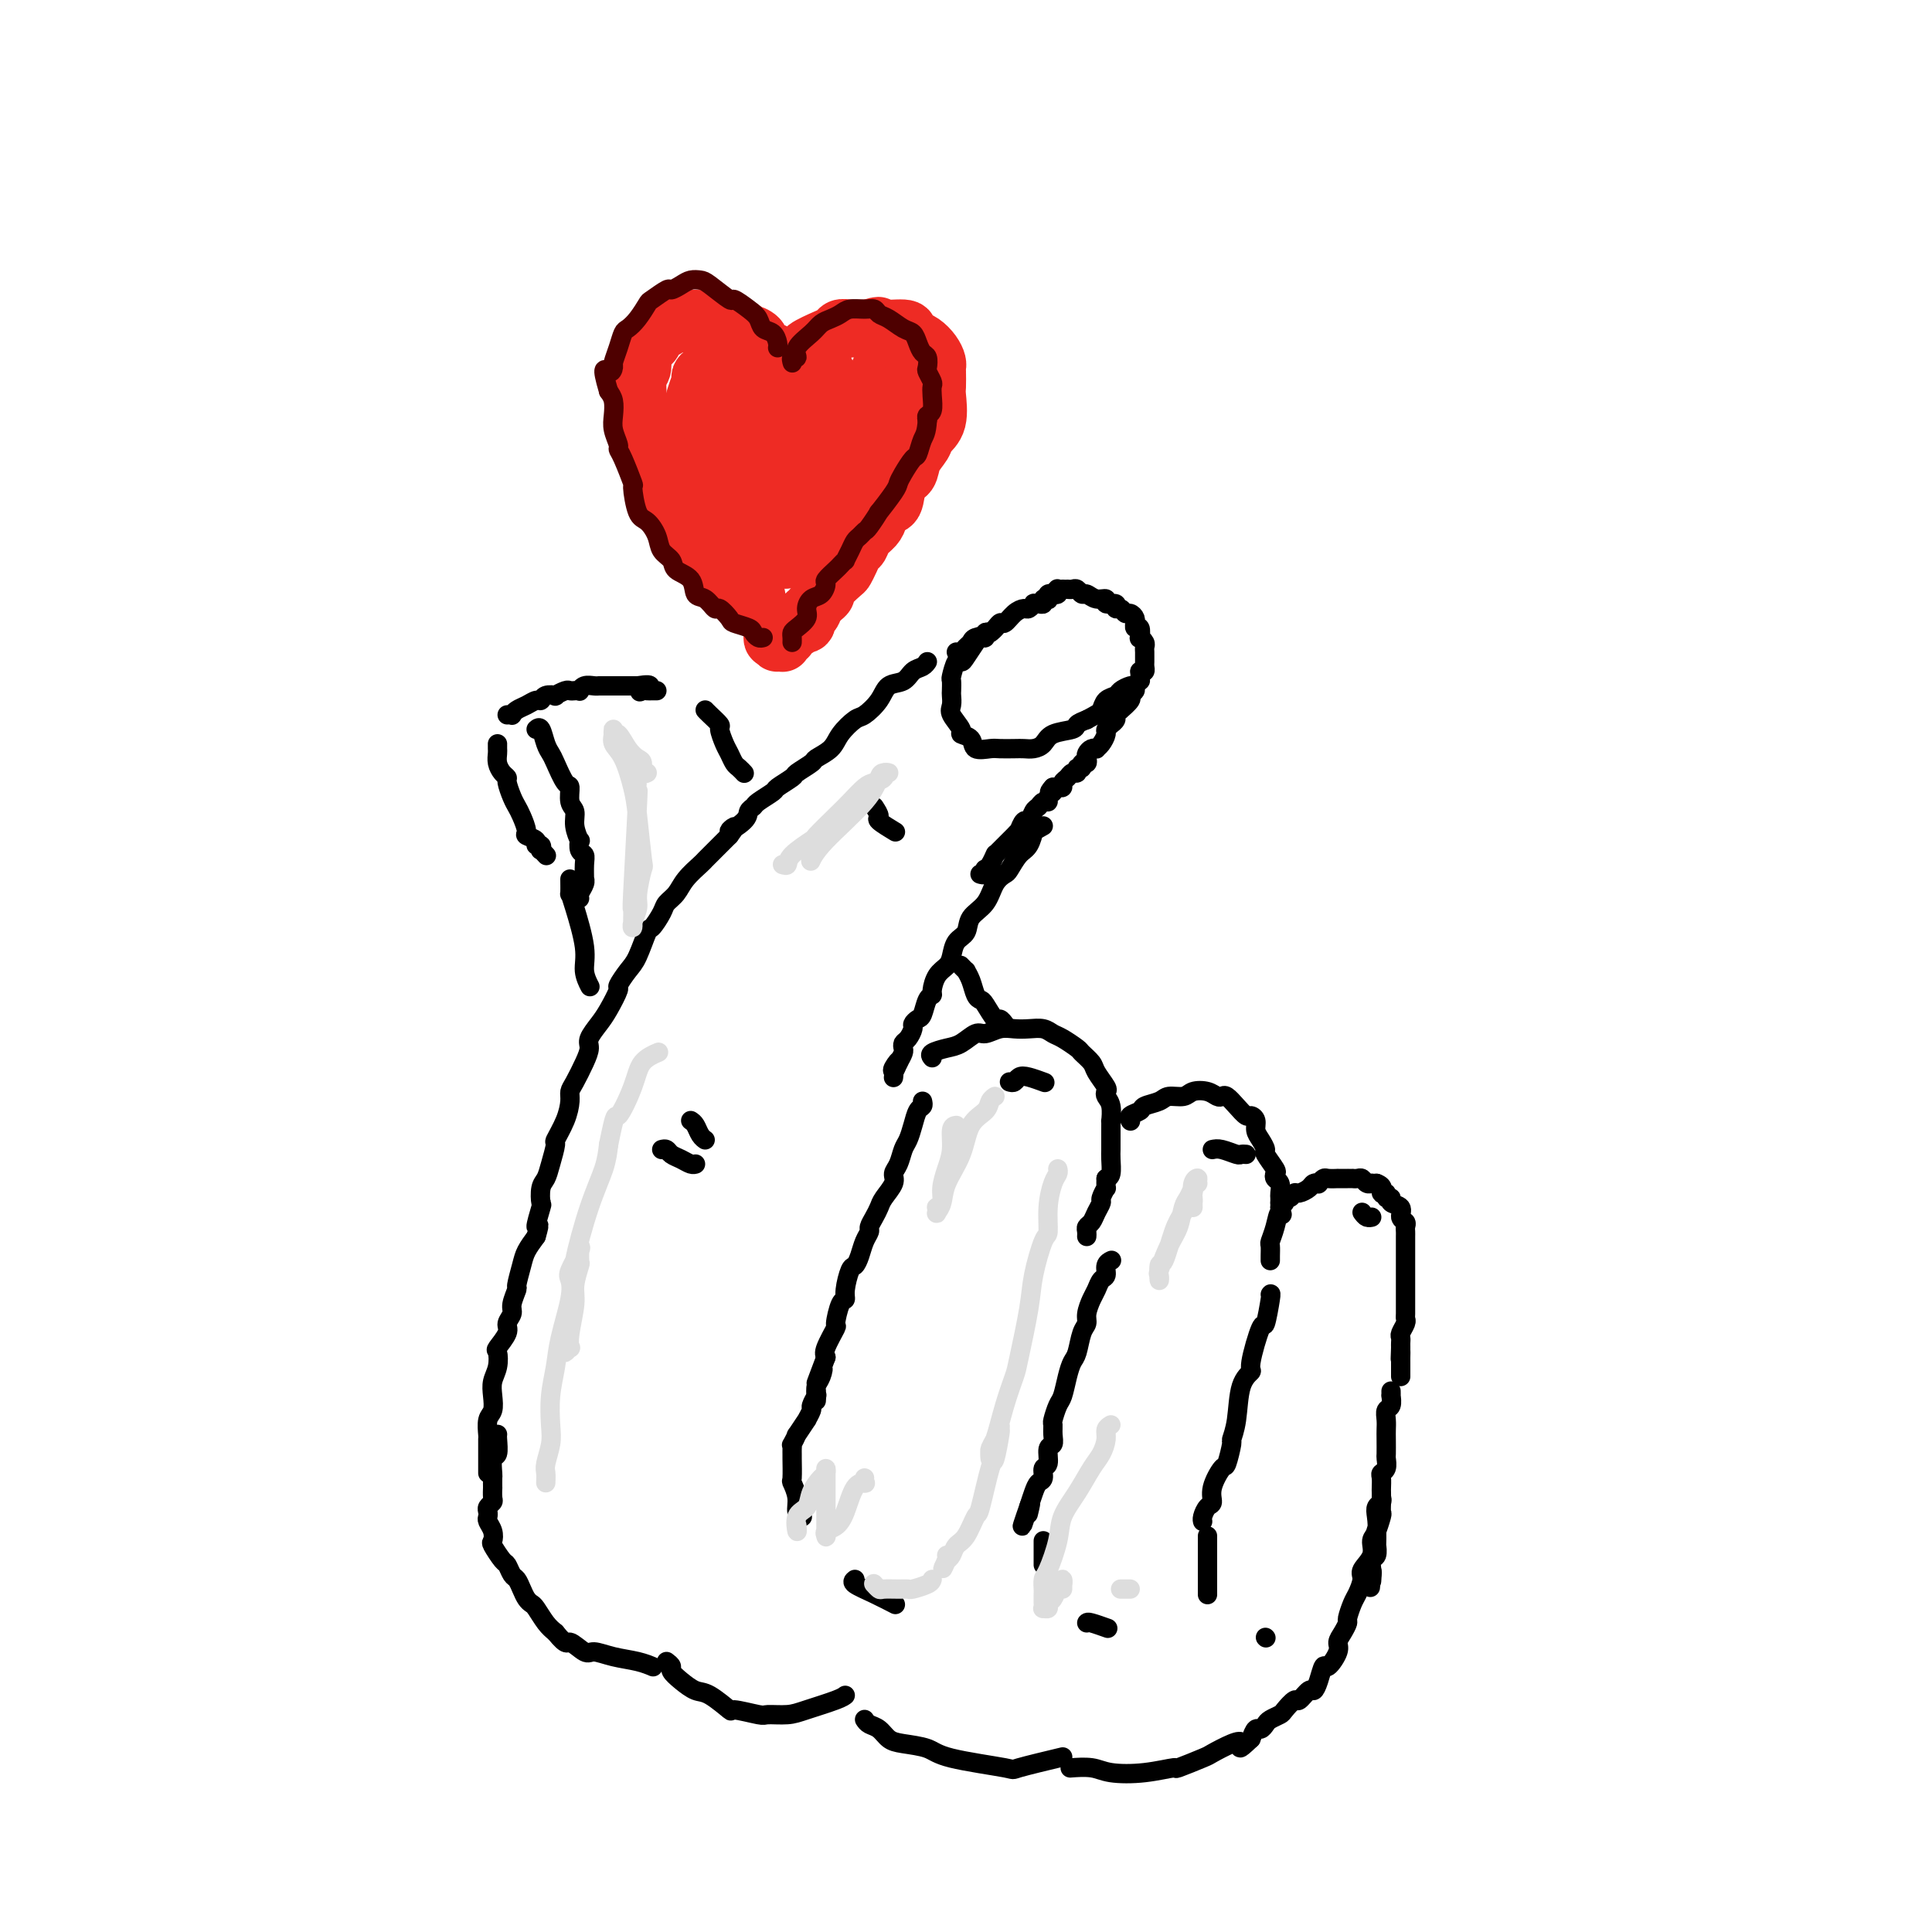 <svg viewBox='0 0 400 400' version='1.1' xmlns='http://www.w3.org/2000/svg' xmlns:xlink='http://www.w3.org/1999/xlink'><g fill='none' stroke='rgb(0,0,0)' stroke-width='4' stroke-linecap='round' stroke-linejoin='round'><path d='M113,177c0.111,0.122 0.221,0.244 0,0c-0.221,-0.244 -0.775,-0.853 -1,-1c-0.225,-0.147 -0.121,0.167 0,0c0.121,-0.167 0.257,-0.817 0,-1c-0.257,-0.183 -0.909,0.099 -1,0c-0.091,-0.099 0.379,-0.579 0,-1c-0.379,-0.421 -1.607,-0.783 -2,-1c-0.393,-0.217 0.048,-0.289 0,-1c-0.048,-0.711 -0.587,-2.060 -1,-3c-0.413,-0.940 -0.702,-1.469 -1,-2c-0.298,-0.531 -0.605,-1.062 -1,-2c-0.395,-0.938 -0.876,-2.283 -1,-3c-0.124,-0.717 0.110,-0.808 0,-1c-0.110,-0.192 -0.565,-0.486 -1,-1c-0.435,-0.514 -0.848,-1.248 -1,-2c-0.152,-0.752 -0.041,-1.521 0,-2c0.041,-0.479 0.011,-0.667 0,-1c-0.011,-0.333 -0.003,-0.809 0,-1c0.003,-0.191 0.002,-0.095 0,0'/><path d='M105,148c0.441,-0.025 0.881,-0.049 1,0c0.119,0.049 -0.084,0.172 0,0c0.084,-0.172 0.455,-0.638 1,-1c0.545,-0.362 1.264,-0.619 2,-1c0.736,-0.381 1.488,-0.886 2,-1c0.512,-0.114 0.785,0.162 1,0c0.215,-0.162 0.372,-0.761 1,-1c0.628,-0.239 1.726,-0.116 2,0c0.274,0.116 -0.277,0.227 0,0c0.277,-0.227 1.380,-0.792 2,-1c0.620,-0.208 0.757,-0.060 1,0c0.243,0.060 0.594,0.030 1,0c0.406,-0.030 0.869,-0.061 1,0c0.131,0.061 -0.068,0.212 0,0c0.068,-0.212 0.404,-0.789 1,-1c0.596,-0.211 1.451,-0.057 2,0c0.549,0.057 0.791,0.015 1,0c0.209,-0.015 0.385,-0.004 1,0c0.615,0.004 1.670,0.001 2,0c0.330,-0.001 -0.063,-0.000 0,0c0.063,0.000 0.584,0.000 1,0c0.416,-0.000 0.727,-0.000 1,0c0.273,0.000 0.506,0.000 1,0c0.494,-0.000 1.247,-0.000 2,0'/><path d='M132,142c4.416,-0.702 1.958,0.544 1,1c-0.958,0.456 -0.414,0.122 0,0c0.414,-0.122 0.699,-0.033 1,0c0.301,0.033 0.617,0.009 1,0c0.383,-0.009 0.834,-0.002 1,0c0.166,0.002 0.047,0.001 0,0c-0.047,-0.001 -0.024,-0.000 0,0'/><path d='M146,147c0.190,0.205 0.379,0.411 1,1c0.621,0.589 1.672,1.562 2,2c0.328,0.438 -0.067,0.341 0,1c0.067,0.659 0.596,2.075 1,3c0.404,0.925 0.683,1.358 1,2c0.317,0.642 0.673,1.492 1,2c0.327,0.508 0.627,0.675 1,1c0.373,0.325 0.821,0.807 1,1c0.179,0.193 0.090,0.096 0,0'/><path d='M101,305c-0.000,-0.471 -0.000,-0.943 0,-1c0.000,-0.057 0.000,0.299 0,0c-0.000,-0.299 -0.001,-1.253 0,-2c0.001,-0.747 0.004,-1.287 0,-2c-0.004,-0.713 -0.015,-1.597 0,-2c0.015,-0.403 0.056,-0.323 0,-1c-0.056,-0.677 -0.207,-2.109 0,-3c0.207,-0.891 0.774,-1.241 1,-2c0.226,-0.759 0.111,-1.928 0,-3c-0.111,-1.072 -0.218,-2.048 0,-3c0.218,-0.952 0.761,-1.879 1,-3c0.239,-1.121 0.173,-2.436 0,-3c-0.173,-0.564 -0.454,-0.376 0,-1c0.454,-0.624 1.642,-2.059 2,-3c0.358,-0.941 -0.115,-1.387 0,-2c0.115,-0.613 0.819,-1.392 1,-2c0.181,-0.608 -0.159,-1.044 0,-2c0.159,-0.956 0.819,-2.433 1,-3c0.181,-0.567 -0.116,-0.224 0,-1c0.116,-0.776 0.647,-2.670 1,-4c0.353,-1.330 0.530,-2.094 1,-3c0.470,-0.906 1.235,-1.953 2,-3'/><path d='M111,256c1.178,-3.928 0.123,-1.748 0,-2c-0.123,-0.252 0.688,-2.936 1,-4c0.312,-1.064 0.126,-0.506 0,-1c-0.126,-0.494 -0.193,-2.038 0,-3c0.193,-0.962 0.647,-1.341 1,-2c0.353,-0.659 0.606,-1.598 1,-3c0.394,-1.402 0.928,-3.268 1,-4c0.072,-0.732 -0.318,-0.330 0,-1c0.318,-0.670 1.346,-2.413 2,-4c0.654,-1.587 0.936,-3.020 1,-4c0.064,-0.980 -0.090,-1.507 0,-2c0.090,-0.493 0.422,-0.950 1,-2c0.578,-1.050 1.400,-2.691 2,-4c0.600,-1.309 0.978,-2.285 1,-3c0.022,-0.715 -0.311,-1.170 0,-2c0.311,-0.830 1.266,-2.036 2,-3c0.734,-0.964 1.246,-1.687 2,-3c0.754,-1.313 1.750,-3.218 2,-4c0.250,-0.782 -0.247,-0.442 0,-1c0.247,-0.558 1.236,-2.016 2,-3c0.764,-0.984 1.303,-1.496 2,-3c0.697,-1.504 1.552,-4.002 2,-5c0.448,-0.998 0.489,-0.496 1,-1c0.511,-0.504 1.493,-2.012 2,-3c0.507,-0.988 0.541,-1.454 1,-2c0.459,-0.546 1.344,-1.171 2,-2c0.656,-0.829 1.085,-1.863 2,-3c0.915,-1.137 2.317,-2.377 3,-3c0.683,-0.623 0.645,-0.629 1,-1c0.355,-0.371 1.101,-1.106 2,-2c0.899,-0.894 1.949,-1.947 3,-3'/><path d='M151,173c2.460,-3.228 0.110,-1.298 0,-1c-0.110,0.298 2.020,-1.038 3,-2c0.980,-0.962 0.810,-1.552 1,-2c0.190,-0.448 0.742,-0.754 1,-1c0.258,-0.246 0.224,-0.432 1,-1c0.776,-0.568 2.363,-1.518 3,-2c0.637,-0.482 0.326,-0.496 1,-1c0.674,-0.504 2.334,-1.499 3,-2c0.666,-0.501 0.337,-0.507 1,-1c0.663,-0.493 2.317,-1.474 3,-2c0.683,-0.526 0.394,-0.598 1,-1c0.606,-0.402 2.106,-1.135 3,-2c0.894,-0.865 1.183,-1.860 2,-3c0.817,-1.140 2.162,-2.423 3,-3c0.838,-0.577 1.169,-0.449 2,-1c0.831,-0.551 2.163,-1.783 3,-3c0.837,-1.217 1.181,-2.421 2,-3c0.819,-0.579 2.115,-0.534 3,-1c0.885,-0.466 1.361,-1.445 2,-2c0.639,-0.555 1.441,-0.688 2,-1c0.559,-0.312 0.874,-0.803 1,-1c0.126,-0.197 0.063,-0.098 0,0'/><path d='M118,182c0.014,1.303 0.027,2.606 0,3c-0.027,0.394 -0.095,-0.122 0,0c0.095,0.122 0.351,0.881 1,3c0.649,2.119 1.689,5.599 2,8c0.311,2.401 -0.109,3.723 0,5c0.109,1.277 0.745,2.508 1,3c0.255,0.492 0.127,0.246 0,0'/><path d='M198,135c0.337,0.090 0.674,0.180 1,0c0.326,-0.180 0.640,-0.631 1,-1c0.360,-0.369 0.764,-0.658 1,-1c0.236,-0.342 0.304,-0.739 1,-1c0.696,-0.261 2.022,-0.385 3,-1c0.978,-0.615 1.610,-1.719 2,-2c0.390,-0.281 0.539,0.261 1,0c0.461,-0.261 1.233,-1.324 2,-2c0.767,-0.676 1.529,-0.966 2,-1c0.471,-0.034 0.652,0.188 1,0c0.348,-0.188 0.863,-0.786 1,-1c0.137,-0.214 -0.103,-0.043 0,0c0.103,0.043 0.550,-0.040 1,0c0.450,0.040 0.904,0.203 1,0c0.096,-0.203 -0.166,-0.772 0,-1c0.166,-0.228 0.762,-0.114 1,0c0.238,0.114 0.120,0.228 0,0c-0.120,-0.228 -0.242,-0.797 0,-1c0.242,-0.203 0.848,-0.040 1,0c0.152,0.040 -0.152,-0.042 0,0c0.152,0.042 0.759,0.207 1,0c0.241,-0.207 0.117,-0.788 0,-1c-0.117,-0.212 -0.227,-0.057 0,0c0.227,0.057 0.792,0.015 1,0c0.208,-0.015 0.059,-0.004 0,0c-0.059,0.004 -0.030,0.002 0,0'/><path d='M221,122c0.335,0.033 0.669,0.065 1,0c0.331,-0.065 0.657,-0.229 1,0c0.343,0.229 0.703,0.850 1,1c0.297,0.150 0.532,-0.171 1,0c0.468,0.171 1.168,0.835 2,1c0.832,0.165 1.795,-0.167 2,0c0.205,0.167 -0.348,0.833 0,1c0.348,0.167 1.599,-0.166 2,0c0.401,0.166 -0.046,0.832 0,1c0.046,0.168 0.587,-0.161 1,0c0.413,0.161 0.699,0.813 1,1c0.301,0.187 0.615,-0.089 1,0c0.385,0.089 0.839,0.544 1,1c0.161,0.456 0.029,0.915 0,1c-0.029,0.085 0.044,-0.202 0,0c-0.044,0.202 -0.204,0.894 0,1c0.204,0.106 0.773,-0.375 1,0c0.227,0.375 0.113,1.606 0,2c-0.113,0.394 -0.227,-0.049 0,0c0.227,0.049 0.793,0.591 1,1c0.207,0.409 0.055,0.687 0,1c-0.055,0.313 -0.014,0.662 0,1c0.014,0.338 0.001,0.665 0,1c-0.001,0.335 0.010,0.677 0,1c-0.010,0.323 -0.041,0.625 0,1c0.041,0.375 0.155,0.821 0,1c-0.155,0.179 -0.577,0.089 -1,0'/><path d='M236,139c0.137,2.013 -0.020,2.045 0,2c0.020,-0.045 0.218,-0.168 0,0c-0.218,0.168 -0.851,0.627 -1,1c-0.149,0.373 0.185,0.659 0,1c-0.185,0.341 -0.891,0.735 -1,1c-0.109,0.265 0.378,0.399 0,1c-0.378,0.601 -1.622,1.668 -2,2c-0.378,0.332 0.110,-0.069 0,0c-0.110,0.069 -0.818,0.610 -1,1c-0.182,0.390 0.162,0.628 0,1c-0.162,0.372 -0.831,0.877 -1,1c-0.169,0.123 0.161,-0.135 0,0c-0.161,0.135 -0.813,0.663 -1,1c-0.187,0.337 0.091,0.482 0,1c-0.091,0.518 -0.550,1.410 -1,2c-0.450,0.590 -0.891,0.879 -1,1c-0.109,0.121 0.116,0.075 0,0c-0.116,-0.075 -0.571,-0.179 -1,0c-0.429,0.179 -0.832,0.640 -1,1c-0.168,0.360 -0.102,0.617 0,1c0.102,0.383 0.238,0.891 0,1c-0.238,0.109 -0.852,-0.182 -1,0c-0.148,0.182 0.168,0.836 0,1c-0.168,0.164 -0.819,-0.164 -1,0c-0.181,0.164 0.110,0.818 0,1c-0.110,0.182 -0.621,-0.109 -1,0c-0.379,0.109 -0.626,0.618 -1,1c-0.374,0.382 -0.873,0.639 -1,1c-0.127,0.361 0.120,0.828 0,1c-0.120,0.172 -0.606,0.049 -1,0c-0.394,-0.049 -0.697,-0.025 -1,0'/><path d='M218,163c-1.483,1.575 -0.190,1.014 0,1c0.190,-0.014 -0.723,0.520 -1,1c-0.277,0.480 0.080,0.907 0,1c-0.080,0.093 -0.599,-0.149 -1,0c-0.401,0.149 -0.686,0.689 -1,1c-0.314,0.311 -0.658,0.394 -1,1c-0.342,0.606 -0.683,1.735 -1,2c-0.317,0.265 -0.610,-0.332 -1,0c-0.390,0.332 -0.878,1.595 -1,2c-0.122,0.405 0.122,-0.046 0,0c-0.122,0.046 -0.611,0.590 -1,1c-0.389,0.410 -0.679,0.685 -1,1c-0.321,0.315 -0.674,0.671 -1,1c-0.326,0.329 -0.626,0.630 -1,1c-0.374,0.370 -0.822,0.807 -1,1c-0.178,0.193 -0.086,0.142 0,0c0.086,-0.142 0.168,-0.374 0,0c-0.168,0.374 -0.585,1.354 -1,2c-0.415,0.646 -0.829,0.958 -1,1c-0.171,0.042 -0.098,-0.185 0,0c0.098,0.185 0.222,0.781 0,1c-0.222,0.219 -0.791,0.059 -1,0c-0.209,-0.059 -0.060,-0.017 0,0c0.060,0.017 0.030,0.008 0,0'/><path d='M216,171c-0.863,0.504 -1.727,1.007 -2,1c-0.273,-0.007 0.044,-0.525 0,0c-0.044,0.525 -0.449,2.092 -1,3c-0.551,0.908 -1.249,1.156 -2,2c-0.751,0.844 -1.557,2.284 -2,3c-0.443,0.716 -0.523,0.710 -1,1c-0.477,0.290 -1.350,0.878 -2,2c-0.650,1.122 -1.077,2.780 -2,4c-0.923,1.220 -2.340,2.004 -3,3c-0.660,0.996 -0.561,2.205 -1,3c-0.439,0.795 -1.414,1.176 -2,2c-0.586,0.824 -0.783,2.091 -1,3c-0.217,0.909 -0.453,1.460 -1,2c-0.547,0.540 -1.403,1.069 -2,2c-0.597,0.931 -0.933,2.263 -1,3c-0.067,0.737 0.136,0.880 0,1c-0.136,0.120 -0.610,0.216 -1,1c-0.390,0.784 -0.696,2.255 -1,3c-0.304,0.745 -0.607,0.763 -1,1c-0.393,0.237 -0.876,0.694 -1,1c-0.124,0.306 0.111,0.463 0,1c-0.111,0.537 -0.568,1.456 -1,2c-0.432,0.544 -0.837,0.713 -1,1c-0.163,0.287 -0.082,0.693 0,1c0.082,0.307 0.166,0.516 0,1c-0.166,0.484 -0.583,1.242 -1,2'/><path d='M186,220c-2.260,4.592 -0.409,1.073 0,0c0.409,-1.073 -0.622,0.301 -1,1c-0.378,0.699 -0.101,0.723 0,1c0.101,0.277 0.027,0.805 0,1c-0.027,0.195 -0.008,0.056 0,0c0.008,-0.056 0.004,-0.028 0,0'/><path d='M193,219c-0.270,-0.323 -0.540,-0.646 0,-1c0.540,-0.354 1.891,-0.740 3,-1c1.109,-0.260 1.977,-0.395 3,-1c1.023,-0.605 2.202,-1.678 3,-2c0.798,-0.322 1.214,0.109 2,0c0.786,-0.109 1.940,-0.758 3,-1c1.060,-0.242 2.026,-0.077 3,0c0.974,0.077 1.956,0.066 3,0c1.044,-0.066 2.148,-0.187 3,0c0.852,0.187 1.451,0.683 2,1c0.549,0.317 1.049,0.454 2,1c0.951,0.546 2.353,1.502 3,2c0.647,0.498 0.538,0.539 1,1c0.462,0.461 1.496,1.341 2,2c0.504,0.659 0.479,1.095 1,2c0.521,0.905 1.590,2.279 2,3c0.410,0.721 0.162,0.790 0,1c-0.162,0.210 -0.240,0.560 0,1c0.240,0.440 0.796,0.971 1,2c0.204,1.029 0.055,2.555 0,3c-0.055,0.445 -0.015,-0.191 0,0c0.015,0.191 0.005,1.210 0,2c-0.005,0.790 -0.004,1.350 0,2c0.004,0.650 0.011,1.391 0,2c-0.011,0.609 -0.042,1.087 0,2c0.042,0.913 0.155,2.261 0,3c-0.155,0.739 -0.577,0.870 -1,1'/><path d='M229,244c-0.091,2.662 0.183,1.816 0,2c-0.183,0.184 -0.823,1.397 -1,2c-0.177,0.603 0.110,0.595 0,1c-0.110,0.405 -0.618,1.222 -1,2c-0.382,0.778 -0.638,1.515 -1,2c-0.362,0.485 -0.829,0.718 -1,1c-0.171,0.282 -0.046,0.614 0,1c0.046,0.386 0.013,0.824 0,1c-0.013,0.176 -0.007,0.088 0,0'/><path d='M234,232c0.058,0.089 0.117,0.179 0,0c-0.117,-0.179 -0.408,-0.626 0,-1c0.408,-0.374 1.517,-0.674 2,-1c0.483,-0.326 0.341,-0.679 1,-1c0.659,-0.321 2.119,-0.609 3,-1c0.881,-0.391 1.181,-0.886 2,-1c0.819,-0.114 2.156,0.152 3,0c0.844,-0.152 1.195,-0.722 2,-1c0.805,-0.278 2.064,-0.265 3,0c0.936,0.265 1.550,0.783 2,1c0.450,0.217 0.736,0.135 1,0c0.264,-0.135 0.505,-0.321 1,0c0.495,0.321 1.242,1.150 2,2c0.758,0.850 1.526,1.722 2,2c0.474,0.278 0.653,-0.037 1,0c0.347,0.037 0.861,0.428 1,1c0.139,0.572 -0.099,1.327 0,2c0.099,0.673 0.535,1.265 1,2c0.465,0.735 0.961,1.612 1,2c0.039,0.388 -0.378,0.288 0,1c0.378,0.712 1.551,2.236 2,3c0.449,0.764 0.173,0.767 0,1c-0.173,0.233 -0.242,0.695 0,1c0.242,0.305 0.797,0.453 1,1c0.203,0.547 0.055,1.493 0,2c-0.055,0.507 -0.016,0.573 0,1c0.016,0.427 0.008,1.213 0,2'/><path d='M265,250c0.818,2.566 0.363,0.981 0,1c-0.363,0.019 -0.633,1.641 -1,3c-0.367,1.359 -0.830,2.455 -1,3c-0.170,0.545 -0.045,0.538 0,1c0.045,0.462 0.012,1.394 0,2c-0.012,0.606 -0.003,0.888 0,1c0.003,0.112 0.002,0.056 0,0'/><path d='M199,200c-0.120,-0.124 -0.239,-0.247 0,0c0.239,0.247 0.838,0.865 1,1c0.162,0.135 -0.112,-0.212 0,0c0.112,0.212 0.611,0.982 1,2c0.389,1.018 0.667,2.282 1,3c0.333,0.718 0.720,0.890 1,1c0.280,0.110 0.454,0.159 1,1c0.546,0.841 1.466,2.473 2,3c0.534,0.527 0.682,-0.050 1,0c0.318,0.050 0.805,0.729 1,1c0.195,0.271 0.097,0.136 0,0'/><path d='M265,249c0.446,0.122 0.892,0.244 1,0c0.108,-0.244 -0.122,-0.853 0,-1c0.122,-0.147 0.596,0.167 1,0c0.404,-0.167 0.739,-0.816 1,-1c0.261,-0.184 0.447,0.095 1,0c0.553,-0.095 1.472,-0.565 2,-1c0.528,-0.435 0.665,-0.834 1,-1c0.335,-0.166 0.868,-0.097 1,0c0.132,0.097 -0.139,0.222 0,0c0.139,-0.222 0.686,-0.792 1,-1c0.314,-0.208 0.395,-0.056 1,0c0.605,0.056 1.735,0.015 2,0c0.265,-0.015 -0.336,-0.004 0,0c0.336,0.004 1.610,0.001 2,0c0.390,-0.001 -0.103,-0.001 0,0c0.103,0.001 0.801,0.004 1,0c0.199,-0.004 -0.100,-0.015 0,0c0.100,0.015 0.601,0.057 1,0c0.399,-0.057 0.698,-0.211 1,0c0.302,0.211 0.607,0.789 1,1c0.393,0.211 0.875,0.057 1,0c0.125,-0.057 -0.107,-0.016 0,0c0.107,0.016 0.554,0.008 1,0'/><path d='M285,245c1.863,0.625 1.019,1.687 1,2c-0.019,0.313 0.787,-0.125 1,0c0.213,0.125 -0.168,0.811 0,1c0.168,0.189 0.886,-0.118 1,0c0.114,0.118 -0.376,0.662 0,1c0.376,0.338 1.617,0.472 2,1c0.383,0.528 -0.094,1.451 0,2c0.094,0.549 0.757,0.725 1,1c0.243,0.275 0.065,0.650 0,1c-0.065,0.350 -0.017,0.675 0,1c0.017,0.325 0.005,0.650 0,1c-0.005,0.350 -0.001,0.724 0,1c0.001,0.276 0.000,0.456 0,1c-0.000,0.544 -0.000,1.454 0,2c0.000,0.546 0.000,0.727 0,1c-0.000,0.273 -0.000,0.636 0,1c0.000,0.364 0.000,0.727 0,1c-0.000,0.273 0.000,0.455 0,1c-0.000,0.545 -0.000,1.455 0,2c0.000,0.545 0.000,0.727 0,1c-0.000,0.273 -0.000,0.637 0,1c0.000,0.363 0.001,0.726 0,1c-0.001,0.274 -0.004,0.458 0,1c0.004,0.542 0.015,1.440 0,2c-0.015,0.560 -0.057,0.780 0,1c0.057,0.220 0.211,0.440 0,1c-0.211,0.560 -0.789,1.459 -1,2c-0.211,0.541 -0.057,0.722 0,1c0.057,0.278 0.016,0.651 0,1c-0.016,0.349 -0.008,0.675 0,1'/><path d='M290,279c-0.155,4.205 -0.041,1.718 0,1c0.041,-0.718 0.011,0.332 0,1c-0.011,0.668 -0.003,0.953 0,1c0.003,0.047 0.001,-0.145 0,0c-0.001,0.145 -0.000,0.627 0,1c0.000,0.373 0.000,0.636 0,1c-0.000,0.364 -0.000,0.829 0,1c0.000,0.171 0.000,0.049 0,0c-0.000,-0.049 -0.000,-0.024 0,0'/><path d='M288,288c0.008,0.479 0.016,0.957 0,1c-0.016,0.043 -0.057,-0.350 0,0c0.057,0.350 0.211,1.443 0,2c-0.211,0.557 -0.789,0.577 -1,1c-0.211,0.423 -0.057,1.250 0,2c0.057,0.750 0.016,1.423 0,2c-0.016,0.577 -0.008,1.058 0,2c0.008,0.942 0.016,2.345 0,3c-0.016,0.655 -0.057,0.561 0,1c0.057,0.439 0.211,1.412 0,2c-0.211,0.588 -0.789,0.790 -1,1c-0.211,0.210 -0.057,0.428 0,1c0.057,0.572 0.016,1.499 0,2c-0.016,0.501 -0.008,0.577 0,1c0.008,0.423 0.016,1.192 0,2c-0.016,0.808 -0.057,1.654 0,2c0.057,0.346 0.211,0.192 0,1c-0.211,0.808 -0.788,2.577 -1,3c-0.212,0.423 -0.061,-0.502 0,0c0.061,0.502 0.030,2.429 0,3c-0.030,0.571 -0.061,-0.216 0,0c0.061,0.216 0.212,1.433 0,2c-0.212,0.567 -0.789,0.482 -1,1c-0.211,0.518 -0.057,1.640 0,2c0.057,0.360 0.016,-0.040 0,0c-0.016,0.040 -0.008,0.520 0,1'/><path d='M284,326c-0.619,5.821 -0.167,1.375 0,0c0.167,-1.375 0.048,0.321 0,1c-0.048,0.679 -0.024,0.339 0,0'/><path d='M286,310c0.111,0.349 0.221,0.697 0,1c-0.221,0.303 -0.775,0.559 -1,1c-0.225,0.441 -0.121,1.067 0,2c0.121,0.933 0.257,2.174 0,3c-0.257,0.826 -0.909,1.236 -1,2c-0.091,0.764 0.379,1.880 0,3c-0.379,1.120 -1.608,2.244 -2,3c-0.392,0.756 0.053,1.143 0,2c-0.053,0.857 -0.605,2.183 -1,3c-0.395,0.817 -0.632,1.125 -1,2c-0.368,0.875 -0.867,2.316 -1,3c-0.133,0.684 0.101,0.612 0,1c-0.101,0.388 -0.538,1.236 -1,2c-0.462,0.764 -0.950,1.443 -1,2c-0.050,0.557 0.337,0.991 0,2c-0.337,1.009 -1.399,2.594 -2,3c-0.601,0.406 -0.743,-0.367 -1,0c-0.257,0.367 -0.631,1.872 -1,3c-0.369,1.128 -0.733,1.878 -1,2c-0.267,0.122 -0.438,-0.385 -1,0c-0.562,0.385 -1.516,1.661 -2,2c-0.484,0.339 -0.497,-0.260 -1,0c-0.503,0.260 -1.497,1.380 -2,2c-0.503,0.620 -0.516,0.739 -1,1c-0.484,0.261 -1.439,0.664 -2,1c-0.561,0.336 -0.728,0.606 -1,1c-0.272,0.394 -0.650,0.914 -1,1c-0.350,0.086 -0.671,-0.261 -1,0c-0.329,0.261 -0.664,1.131 -1,2'/><path d='M259,360c-3.178,3.042 -2.125,1.646 -2,1c0.125,-0.646 -0.680,-0.542 -2,0c-1.320,0.542 -3.155,1.522 -4,2c-0.845,0.478 -0.701,0.455 -2,1c-1.299,0.545 -4.040,1.659 -5,2c-0.960,0.341 -0.139,-0.091 -1,0c-0.861,0.091 -3.405,0.704 -6,1c-2.595,0.296 -5.242,0.275 -7,0c-1.758,-0.275 -2.627,-0.805 -4,-1c-1.373,-0.195 -3.249,-0.056 -4,0c-0.751,0.056 -0.375,0.028 0,0'/><path d='M103,297c0.008,-0.024 0.016,-0.048 0,0c-0.016,0.048 -0.057,0.168 0,1c0.057,0.832 0.211,2.374 0,3c-0.211,0.626 -0.789,0.334 -1,1c-0.211,0.666 -0.057,2.290 0,3c0.057,0.710 0.016,0.505 0,1c-0.016,0.495 -0.008,1.691 0,2c0.008,0.309 0.016,-0.268 0,0c-0.016,0.268 -0.057,1.381 0,2c0.057,0.619 0.210,0.742 0,1c-0.210,0.258 -0.785,0.649 -1,1c-0.215,0.351 -0.071,0.662 0,1c0.071,0.338 0.070,0.704 0,1c-0.070,0.296 -0.208,0.521 0,1c0.208,0.479 0.763,1.212 1,2c0.237,0.788 0.158,1.630 0,2c-0.158,0.370 -0.393,0.269 0,1c0.393,0.731 1.415,2.293 2,3c0.585,0.707 0.734,0.560 1,1c0.266,0.440 0.649,1.466 1,2c0.351,0.534 0.671,0.575 1,1c0.329,0.425 0.669,1.234 1,2c0.331,0.766 0.655,1.490 1,2c0.345,0.510 0.711,0.807 1,1c0.289,0.193 0.501,0.283 1,1c0.499,0.717 1.285,2.062 2,3c0.715,0.938 1.357,1.469 2,2'/><path d='M115,338c2.529,3.113 2.350,1.895 3,2c0.650,0.105 2.129,1.535 3,2c0.871,0.465 1.134,-0.033 2,0c0.866,0.033 2.335,0.596 4,1c1.665,0.404 3.525,0.647 5,1c1.475,0.353 2.564,0.815 3,1c0.436,0.185 0.218,0.092 0,0'/><path d='M138,344c0.463,0.354 0.926,0.708 1,1c0.074,0.292 -0.242,0.521 0,1c0.242,0.479 1.041,1.210 2,2c0.959,0.790 2.079,1.641 3,2c0.921,0.359 1.645,0.225 3,1c1.355,0.775 3.342,2.457 4,3c0.658,0.543 -0.014,-0.053 1,0c1.014,0.053 3.714,0.754 5,1c1.286,0.246 1.157,0.038 2,0c0.843,-0.038 2.657,0.095 4,0c1.343,-0.095 2.216,-0.417 4,-1c1.784,-0.583 4.480,-1.426 6,-2c1.520,-0.574 1.863,-0.878 2,-1c0.137,-0.122 0.069,-0.061 0,0'/><path d='M179,356c0.242,0.363 0.484,0.727 1,1c0.516,0.273 1.305,0.457 2,1c0.695,0.543 1.295,1.445 2,2c0.705,0.555 1.516,0.764 3,1c1.484,0.236 3.643,0.501 5,1c1.357,0.499 1.913,1.233 5,2c3.087,0.767 8.704,1.566 11,2c2.296,0.434 1.272,0.501 3,0c1.728,-0.501 6.208,-1.572 8,-2c1.792,-0.428 0.896,-0.214 0,0'/><path d='M191,228c0.089,0.379 0.179,0.758 0,1c-0.179,0.242 -0.625,0.348 -1,1c-0.375,0.652 -0.679,1.852 -1,3c-0.321,1.148 -0.659,2.246 -1,3c-0.341,0.754 -0.687,1.164 -1,2c-0.313,0.836 -0.595,2.097 -1,3c-0.405,0.903 -0.934,1.449 -1,2c-0.066,0.551 0.332,1.107 0,2c-0.332,0.893 -1.395,2.122 -2,3c-0.605,0.878 -0.754,1.403 -1,2c-0.246,0.597 -0.591,1.265 -1,2c-0.409,0.735 -0.883,1.535 -1,2c-0.117,0.465 0.124,0.594 0,1c-0.124,0.406 -0.611,1.088 -1,2c-0.389,0.912 -0.678,2.052 -1,3c-0.322,0.948 -0.677,1.704 -1,2c-0.323,0.296 -0.613,0.133 -1,1c-0.387,0.867 -0.872,2.765 -1,4c-0.128,1.235 0.102,1.808 0,2c-0.102,0.192 -0.536,0.002 -1,1c-0.464,0.998 -0.960,3.185 -1,4c-0.040,0.815 0.374,0.258 0,1c-0.374,0.742 -1.535,2.783 -2,4c-0.465,1.217 -0.232,1.608 0,2'/><path d='M171,281c-3.337,8.843 -1.679,4.450 -1,3c0.679,-1.450 0.378,0.042 0,1c-0.378,0.958 -0.833,1.380 -1,2c-0.167,0.620 -0.045,1.436 0,2c0.045,0.564 0.013,0.875 0,1c-0.013,0.125 -0.006,0.062 0,0'/><path d='M230,261c0.120,-0.057 0.239,-0.114 0,0c-0.239,0.114 -0.837,0.400 -1,1c-0.163,0.600 0.110,1.515 0,2c-0.110,0.485 -0.603,0.539 -1,1c-0.397,0.461 -0.698,1.329 -1,2c-0.302,0.671 -0.606,1.146 -1,2c-0.394,0.854 -0.879,2.087 -1,3c-0.121,0.913 0.122,1.506 0,2c-0.122,0.494 -0.610,0.889 -1,2c-0.390,1.111 -0.682,2.940 -1,4c-0.318,1.060 -0.663,1.353 -1,2c-0.337,0.647 -0.664,1.650 -1,3c-0.336,1.350 -0.679,3.047 -1,4c-0.321,0.953 -0.621,1.163 -1,2c-0.379,0.837 -0.838,2.302 -1,3c-0.162,0.698 -0.028,0.629 0,1c0.028,0.371 -0.049,1.184 0,2c0.049,0.816 0.224,1.637 0,2c-0.224,0.363 -0.848,0.268 -1,1c-0.152,0.732 0.166,2.292 0,3c-0.166,0.708 -0.818,0.563 -1,1c-0.182,0.437 0.106,1.457 0,2c-0.106,0.543 -0.605,0.608 -1,1c-0.395,0.392 -0.684,1.112 -1,2c-0.316,0.888 -0.658,1.944 -1,3'/><path d='M213,312c-2.631,7.833 -0.708,1.917 0,0c0.708,-1.917 0.202,0.167 0,1c-0.202,0.833 -0.101,0.417 0,0'/><path d='M263,268c0.100,-0.167 0.200,-0.333 0,1c-0.200,1.333 -0.702,4.166 -1,5c-0.298,0.834 -0.394,-0.332 -1,1c-0.606,1.332 -1.721,5.163 -2,7c-0.279,1.837 0.280,1.679 0,2c-0.280,0.321 -1.399,1.120 -2,3c-0.601,1.880 -0.685,4.840 -1,7c-0.315,2.160 -0.863,3.519 -1,4c-0.137,0.481 0.136,0.083 0,1c-0.136,0.917 -0.680,3.148 -1,4c-0.320,0.852 -0.415,0.326 -1,1c-0.585,0.674 -1.659,2.548 -2,4c-0.341,1.452 0.052,2.480 0,3c-0.052,0.520 -0.550,0.531 -1,1c-0.450,0.469 -0.852,1.395 -1,2c-0.148,0.605 -0.042,0.887 0,1c0.042,0.113 0.021,0.056 0,0'/><path d='M169,288c-0.033,0.480 -0.066,0.960 0,1c0.066,0.040 0.230,-0.360 0,0c-0.230,0.360 -0.854,1.482 -1,2c-0.146,0.518 0.186,0.434 0,1c-0.186,0.566 -0.891,1.781 -1,2c-0.109,0.219 0.377,-0.559 0,0c-0.377,0.559 -1.618,2.454 -2,3c-0.382,0.546 0.094,-0.256 0,0c-0.094,0.256 -0.757,1.571 -1,2c-0.243,0.429 -0.065,-0.028 0,0c0.065,0.028 0.016,0.541 0,1c-0.016,0.459 -0.000,0.864 0,1c0.000,0.136 -0.015,0.005 0,1c0.015,0.995 0.060,3.118 0,4c-0.060,0.882 -0.226,0.524 0,1c0.226,0.476 0.844,1.787 1,3c0.156,1.213 -0.150,2.326 0,3c0.150,0.674 0.757,0.907 1,1c0.243,0.093 0.121,0.047 0,0'/><path d='M216,319c0.000,0.219 0.000,0.437 0,1c0.000,0.563 0.000,1.470 0,2c-0.000,0.530 0.000,0.681 0,1c0.000,0.319 0.000,0.805 0,1c0.000,0.195 0.000,0.097 0,0'/><path d='M250,318c0.000,0.207 0.000,0.415 0,1c0.000,0.585 -0.000,1.548 0,2c0.000,0.452 0.000,0.395 0,1c-0.000,0.605 -0.000,1.874 0,3c0.000,1.126 0.000,2.111 0,3c0.000,0.889 0.000,1.683 0,2c0.000,0.317 0.000,0.159 0,0'/><path d='M137,238c0.356,-0.091 0.712,-0.182 1,0c0.288,0.182 0.508,0.637 1,1c0.492,0.363 1.256,0.633 2,1c0.744,0.367 1.470,0.829 2,1c0.530,0.171 0.866,0.049 1,0c0.134,-0.049 0.067,-0.024 0,0'/><path d='M143,232c0.339,0.226 0.679,0.452 1,1c0.321,0.548 0.625,1.417 1,2c0.375,0.583 0.821,0.881 1,1c0.179,0.119 0.089,0.060 0,0'/><path d='M181,167c0.512,0.792 1.024,1.583 1,2c-0.024,0.417 -0.583,0.458 0,1c0.583,0.542 2.310,1.583 3,2c0.690,0.417 0.345,0.208 0,0'/><path d='M205,131c-0.449,-0.116 -0.898,-0.231 -1,0c-0.102,0.231 0.141,0.809 0,1c-0.141,0.191 -0.668,-0.004 -1,0c-0.332,0.004 -0.471,0.208 -1,1c-0.529,0.792 -1.448,2.172 -2,3c-0.552,0.828 -0.736,1.105 -1,1c-0.264,-0.105 -0.607,-0.590 -1,0c-0.393,0.590 -0.837,2.255 -1,3c-0.163,0.745 -0.046,0.568 0,1c0.046,0.432 0.020,1.471 0,2c-0.020,0.529 -0.036,0.548 0,1c0.036,0.452 0.122,1.338 0,2c-0.122,0.662 -0.452,1.099 0,2c0.452,0.901 1.686,2.266 2,3c0.314,0.734 -0.293,0.838 0,1c0.293,0.162 1.486,0.383 2,1c0.514,0.617 0.350,1.629 1,2c0.650,0.371 2.113,0.100 3,0c0.887,-0.100 1.197,-0.029 2,0c0.803,0.029 2.100,0.015 3,0c0.900,-0.015 1.404,-0.031 2,0c0.596,0.031 1.282,0.111 2,0c0.718,-0.111 1.466,-0.411 2,-1c0.534,-0.589 0.855,-1.467 2,-2c1.145,-0.533 3.116,-0.720 4,-1c0.884,-0.280 0.681,-0.651 1,-1c0.319,-0.349 1.159,-0.674 2,-1'/><path d='M225,149c2.351,-1.273 2.727,-1.455 3,-2c0.273,-0.545 0.441,-1.452 1,-2c0.559,-0.548 1.509,-0.735 2,-1c0.491,-0.265 0.523,-0.607 1,-1c0.477,-0.393 1.398,-0.837 2,-1c0.602,-0.163 0.886,-0.047 1,0c0.114,0.047 0.057,0.023 0,0'/><path d='M111,151c0.335,-0.287 0.671,-0.574 1,0c0.329,0.574 0.653,2.007 1,3c0.347,0.993 0.719,1.544 1,2c0.281,0.456 0.472,0.817 1,2c0.528,1.183 1.394,3.187 2,4c0.606,0.813 0.951,0.436 1,1c0.049,0.564 -0.197,2.069 0,3c0.197,0.931 0.836,1.290 1,2c0.164,0.710 -0.149,1.772 0,3c0.149,1.228 0.758,2.621 1,3c0.242,0.379 0.118,-0.255 0,0c-0.118,0.255 -0.228,1.399 0,2c0.228,0.601 0.794,0.661 1,1c0.206,0.339 0.051,0.959 0,2c-0.051,1.041 0.000,2.503 0,3c-0.000,0.497 -0.053,0.028 0,0c0.053,-0.028 0.210,0.385 0,1c-0.210,0.615 -0.788,1.433 -1,2c-0.212,0.567 -0.057,0.883 0,1c0.057,0.117 0.016,0.033 0,0c-0.016,-0.033 -0.008,-0.017 0,0'/><path d='M209,224c0.346,0.105 0.692,0.211 1,0c0.308,-0.211 0.577,-0.737 1,-1c0.423,-0.263 0.998,-0.263 2,0c1.002,0.263 2.429,0.789 3,1c0.571,0.211 0.285,0.105 0,0'/><path d='M251,238c0.528,-0.113 1.056,-0.226 2,0c0.944,0.226 2.305,0.793 3,1c0.695,0.207 0.726,0.056 1,0c0.274,-0.056 0.793,-0.016 1,0c0.207,0.016 0.104,0.008 0,0'/><path d='M282,251c0.311,0.422 0.622,0.844 1,1c0.378,0.156 0.822,0.044 1,0c0.178,-0.044 0.089,-0.022 0,0'/><path d='M177,327c-0.333,0.256 -0.667,0.512 0,1c0.667,0.488 2.333,1.208 4,2c1.667,0.792 3.333,1.655 4,2c0.667,0.345 0.333,0.173 0,0'/><path d='M225,336c0.089,-0.111 0.178,-0.222 1,0c0.822,0.222 2.378,0.778 3,1c0.622,0.222 0.311,0.111 0,0'/><path d='M262,339c0.000,0.000 0.100,0.100 0.1,0.1'/></g>
<g fill='none' stroke='rgb(238,43,36)' stroke-width='12' stroke-linecap='round' stroke-linejoin='round'><path d='M153,119c-0.476,-0.061 -0.953,-0.122 -1,0c-0.047,0.122 0.334,0.428 0,0c-0.334,-0.428 -1.384,-1.591 -2,-2c-0.616,-0.409 -0.799,-0.063 -1,0c-0.201,0.063 -0.421,-0.157 -1,-1c-0.579,-0.843 -1.516,-2.308 -2,-3c-0.484,-0.692 -0.515,-0.610 -1,-1c-0.485,-0.390 -1.426,-1.250 -2,-2c-0.574,-0.750 -0.783,-1.390 -1,-2c-0.217,-0.610 -0.443,-1.192 -1,-2c-0.557,-0.808 -1.444,-1.843 -2,-3c-0.556,-1.157 -0.780,-2.438 -1,-3c-0.220,-0.562 -0.436,-0.407 -1,-1c-0.564,-0.593 -1.475,-1.935 -2,-3c-0.525,-1.065 -0.662,-1.853 -1,-3c-0.338,-1.147 -0.876,-2.653 -1,-4c-0.124,-1.347 0.167,-2.534 0,-3c-0.167,-0.466 -0.793,-0.212 -1,-1c-0.207,-0.788 0.004,-2.620 0,-4c-0.004,-1.380 -0.224,-2.310 0,-3c0.224,-0.690 0.890,-1.140 1,-2c0.110,-0.860 -0.337,-2.129 0,-3c0.337,-0.871 1.458,-1.344 2,-2c0.542,-0.656 0.506,-1.495 1,-2c0.494,-0.505 1.518,-0.674 2,-1c0.482,-0.326 0.424,-0.807 1,-1c0.576,-0.193 1.788,-0.096 3,0'/><path d='M142,67c1.606,-1.153 1.121,-1.037 1,-1c-0.121,0.037 0.122,-0.006 1,0c0.878,0.006 2.391,0.062 3,0c0.609,-0.062 0.315,-0.241 1,0c0.685,0.241 2.348,0.904 3,1c0.652,0.096 0.292,-0.374 1,0c0.708,0.374 2.485,1.593 3,2c0.515,0.407 -0.231,0.002 0,0c0.231,-0.002 1.438,0.399 2,1c0.562,0.601 0.480,1.401 1,2c0.520,0.599 1.642,0.997 2,1c0.358,0.003 -0.047,-0.388 0,0c0.047,0.388 0.548,1.554 1,2c0.452,0.446 0.857,0.173 1,0c0.143,-0.173 0.024,-0.247 0,0c-0.024,0.247 0.047,0.814 0,1c-0.047,0.186 -0.210,-0.010 0,0c0.210,0.010 0.795,0.225 1,0c0.205,-0.225 0.030,-0.890 0,-1c-0.030,-0.110 0.086,0.336 1,0c0.914,-0.336 2.626,-1.453 3,-2c0.374,-0.547 -0.589,-0.525 0,-1c0.589,-0.475 2.730,-1.448 4,-2c1.270,-0.552 1.670,-0.684 2,-1c0.330,-0.316 0.589,-0.816 1,-1c0.411,-0.184 0.975,-0.053 2,0c1.025,0.053 2.513,0.026 4,0'/><path d='M180,68c3.103,-1.070 1.359,-0.246 2,0c0.641,0.246 3.667,-0.086 5,0c1.333,0.086 0.974,0.590 1,1c0.026,0.410 0.438,0.726 1,1c0.562,0.274 1.275,0.505 2,1c0.725,0.495 1.462,1.253 2,2c0.538,0.747 0.876,1.482 1,2c0.124,0.518 0.035,0.821 0,1c-0.035,0.179 -0.016,0.236 0,1c0.016,0.764 0.031,2.234 0,3c-0.031,0.766 -0.106,0.827 0,2c0.106,1.173 0.395,3.459 0,5c-0.395,1.541 -1.472,2.336 -2,3c-0.528,0.664 -0.508,1.198 -1,2c-0.492,0.802 -1.498,1.874 -2,3c-0.502,1.126 -0.502,2.308 -1,3c-0.498,0.692 -1.494,0.895 -2,2c-0.506,1.105 -0.520,3.111 -1,4c-0.480,0.889 -1.424,0.662 -2,1c-0.576,0.338 -0.784,1.242 -1,2c-0.216,0.758 -0.439,1.372 -1,2c-0.561,0.628 -1.460,1.272 -2,2c-0.540,0.728 -0.720,1.541 -1,2c-0.280,0.459 -0.661,0.564 -1,1c-0.339,0.436 -0.636,1.202 -1,2c-0.364,0.798 -0.794,1.628 -1,2c-0.206,0.372 -0.188,0.285 -1,1c-0.812,0.715 -2.455,2.233 -3,3c-0.545,0.767 0.007,0.783 0,1c-0.007,0.217 -0.573,0.633 -1,1c-0.427,0.367 -0.713,0.683 -1,1'/><path d='M169,125c-4.112,6.036 -1.890,2.125 -1,1c0.890,-1.125 0.450,0.535 0,1c-0.450,0.465 -0.909,-0.264 -1,0c-0.091,0.264 0.187,1.521 0,2c-0.187,0.479 -0.838,0.181 -1,0c-0.162,-0.181 0.167,-0.244 0,0c-0.167,0.244 -0.828,0.796 -1,1c-0.172,0.204 0.146,0.059 0,0c-0.146,-0.059 -0.757,-0.031 -1,0c-0.243,0.031 -0.117,0.065 0,0c0.117,-0.065 0.224,-0.229 0,0c-0.224,0.229 -0.778,0.850 -1,1c-0.222,0.150 -0.112,-0.170 0,0c0.112,0.170 0.227,0.830 0,1c-0.227,0.170 -0.797,-0.151 -1,0c-0.203,0.151 -0.040,0.773 0,1c0.040,0.227 -0.042,0.058 0,0c0.042,-0.058 0.207,-0.005 0,0c-0.207,0.005 -0.787,-0.037 -1,0c-0.213,0.037 -0.061,0.153 0,0c0.061,-0.153 0.030,-0.577 0,-1'/><path d='M161,132c-1.434,1.003 -1.020,0.011 -1,-1c0.020,-1.011 -0.356,-2.041 -1,-3c-0.644,-0.959 -1.556,-1.848 -2,-3c-0.444,-1.152 -0.420,-2.567 -1,-4c-0.580,-1.433 -1.764,-2.883 -2,-4c-0.236,-1.117 0.476,-1.901 0,-3c-0.476,-1.099 -2.141,-2.513 -3,-4c-0.859,-1.487 -0.912,-3.046 -1,-4c-0.088,-0.954 -0.209,-1.303 -1,-2c-0.791,-0.697 -2.250,-1.742 -3,-3c-0.750,-1.258 -0.790,-2.730 -1,-4c-0.210,-1.270 -0.589,-2.339 -1,-3c-0.411,-0.661 -0.852,-0.916 -1,-2c-0.148,-1.084 -0.002,-2.997 0,-4c0.002,-1.003 -0.141,-1.095 0,-2c0.141,-0.905 0.566,-2.625 1,-4c0.434,-1.375 0.875,-2.407 1,-3c0.125,-0.593 -0.068,-0.747 0,-1c0.068,-0.253 0.397,-0.603 1,-1c0.603,-0.397 1.479,-0.839 2,-1c0.521,-0.161 0.686,-0.042 1,0c0.314,0.042 0.775,0.005 1,0c0.225,-0.005 0.212,0.022 1,1c0.788,0.978 2.376,2.908 3,4c0.624,1.092 0.286,1.345 1,4c0.714,2.655 2.482,7.712 3,10c0.518,2.288 -0.215,1.806 0,3c0.215,1.194 1.377,4.062 2,6c0.623,1.938 0.706,2.945 1,4c0.294,1.055 0.798,2.159 1,3c0.202,0.841 0.101,1.421 0,2'/><path d='M162,113c1.239,5.187 0.336,2.153 0,1c-0.336,-1.153 -0.105,-0.426 0,0c0.105,0.426 0.084,0.551 0,0c-0.084,-0.551 -0.231,-1.779 0,-3c0.231,-1.221 0.839,-2.436 1,-4c0.161,-1.564 -0.126,-3.478 0,-5c0.126,-1.522 0.663,-2.651 2,-5c1.337,-2.349 3.472,-5.918 5,-8c1.528,-2.082 2.449,-2.676 3,-3c0.551,-0.324 0.733,-0.377 1,-1c0.267,-0.623 0.619,-1.815 1,-2c0.381,-0.185 0.790,0.638 1,1c0.210,0.362 0.222,0.264 0,1c-0.222,0.736 -0.676,2.305 -1,4c-0.324,1.695 -0.518,3.516 -1,5c-0.482,1.484 -1.253,2.633 -2,4c-0.747,1.367 -1.469,2.953 -2,4c-0.531,1.047 -0.872,1.555 -1,2c-0.128,0.445 -0.044,0.828 0,1c0.044,0.172 0.046,0.134 0,0c-0.046,-0.134 -0.142,-0.363 0,-1c0.142,-0.637 0.522,-1.683 1,-3c0.478,-1.317 1.056,-2.905 2,-5c0.944,-2.095 2.256,-4.695 3,-7c0.744,-2.305 0.921,-4.314 2,-6c1.079,-1.686 3.060,-3.050 4,-4c0.940,-0.950 0.837,-1.487 1,-2c0.163,-0.513 0.590,-1.004 1,-1c0.410,0.004 0.803,0.501 1,1c0.197,0.499 0.199,1.000 0,2c-0.199,1.000 -0.600,2.500 -1,4'/><path d='M183,83c-0.660,3.246 -2.310,7.862 -4,11c-1.690,3.138 -3.419,4.799 -5,7c-1.581,2.201 -3.013,4.942 -4,6c-0.987,1.058 -1.530,0.431 -2,1c-0.470,0.569 -0.867,2.332 -1,3c-0.133,0.668 -0.001,0.240 0,0c0.001,-0.240 -0.130,-0.292 0,-1c0.130,-0.708 0.521,-2.071 1,-3c0.479,-0.929 1.046,-1.425 2,-3c0.954,-1.575 2.294,-4.230 4,-7c1.706,-2.770 3.779,-5.655 5,-8c1.221,-2.345 1.590,-4.150 2,-5c0.410,-0.850 0.860,-0.746 1,-1c0.140,-0.254 -0.032,-0.865 0,-1c0.032,-0.135 0.267,0.205 0,1c-0.267,0.795 -1.035,2.046 -2,3c-0.965,0.954 -2.128,1.610 -3,2c-0.872,0.390 -1.452,0.513 -2,1c-0.548,0.487 -1.063,1.340 -2,2c-0.937,0.660 -2.297,1.129 -3,1c-0.703,-0.129 -0.751,-0.857 -1,-1c-0.249,-0.143 -0.700,0.297 -1,0c-0.300,-0.297 -0.449,-1.333 -1,-2c-0.551,-0.667 -1.503,-0.966 -2,-1c-0.497,-0.034 -0.540,0.196 -1,0c-0.460,-0.196 -1.339,-0.819 -2,-1c-0.661,-0.181 -1.105,0.078 -2,1c-0.895,0.922 -2.240,2.505 -3,3c-0.760,0.495 -0.935,-0.097 -1,1c-0.065,1.097 -0.018,3.885 0,5c0.018,1.115 0.009,0.558 0,0'/><path d='M156,97c-0.507,1.623 0.227,1.180 1,1c0.773,-0.180 1.585,-0.096 2,0c0.415,0.096 0.431,0.205 2,-1c1.569,-1.205 4.689,-3.723 6,-5c1.311,-1.277 0.811,-1.311 1,-2c0.189,-0.689 1.066,-2.031 2,-4c0.934,-1.969 1.924,-4.564 2,-6c0.076,-1.436 -0.762,-1.713 -1,-2c-0.238,-0.287 0.125,-0.585 0,-1c-0.125,-0.415 -0.737,-0.946 -2,-1c-1.263,-0.054 -3.175,0.370 -4,1c-0.825,0.630 -0.562,1.467 -1,2c-0.438,0.533 -1.578,0.763 -3,3c-1.422,2.237 -3.125,6.480 -4,9c-0.875,2.520 -0.921,3.315 -1,4c-0.079,0.685 -0.192,1.260 0,2c0.192,0.740 0.689,1.646 2,2c1.311,0.354 3.434,0.157 4,0c0.566,-0.157 -0.427,-0.273 0,-1c0.427,-0.727 2.273,-2.065 3,-3c0.727,-0.935 0.335,-1.468 0,-2c-0.335,-0.532 -0.612,-1.063 -1,-2c-0.388,-0.937 -0.888,-2.281 -2,-3c-1.112,-0.719 -2.837,-0.814 -4,-1c-1.163,-0.186 -1.766,-0.463 -3,0c-1.234,0.463 -3.101,1.664 -4,2c-0.899,0.336 -0.829,-0.195 -1,0c-0.171,0.195 -0.582,1.114 -1,2c-0.418,0.886 -0.843,1.739 -1,2c-0.157,0.261 -0.045,-0.068 0,0c0.045,0.068 0.022,0.534 0,1'/><path d='M148,94c-1.249,1.338 -0.870,1.184 -1,1c-0.130,-0.184 -0.768,-0.396 -1,0c-0.232,0.396 -0.059,1.402 0,2c0.059,0.598 0.002,0.787 0,2c-0.002,1.213 0.051,3.449 0,5c-0.051,1.551 -0.206,2.418 0,3c0.206,0.582 0.773,0.881 1,1c0.227,0.119 0.113,0.060 0,0'/></g>
<g fill='none' stroke='rgb(78,0,0)' stroke-width='4' stroke-linecap='round' stroke-linejoin='round'><path d='M158,132c-0.316,0.090 -0.633,0.180 -1,0c-0.367,-0.180 -0.785,-0.631 -1,-1c-0.215,-0.369 -0.228,-0.657 -1,-1c-0.772,-0.343 -2.303,-0.740 -3,-1c-0.697,-0.260 -0.558,-0.382 -1,-1c-0.442,-0.618 -1.464,-1.730 -2,-2c-0.536,-0.270 -0.585,0.304 -1,0c-0.415,-0.304 -1.195,-1.485 -2,-2c-0.805,-0.515 -1.634,-0.364 -2,-1c-0.366,-0.636 -0.268,-2.060 -1,-3c-0.732,-0.940 -2.293,-1.397 -3,-2c-0.707,-0.603 -0.560,-1.351 -1,-2c-0.440,-0.649 -1.467,-1.198 -2,-2c-0.533,-0.802 -0.572,-1.857 -1,-3c-0.428,-1.143 -1.246,-2.376 -2,-3c-0.754,-0.624 -1.446,-0.640 -2,-2c-0.554,-1.360 -0.971,-4.065 -1,-5c-0.029,-0.935 0.328,-0.102 0,-1c-0.328,-0.898 -1.342,-3.528 -2,-5c-0.658,-1.472 -0.960,-1.788 -1,-2c-0.040,-0.212 0.183,-0.322 0,-1c-0.183,-0.678 -0.771,-1.924 -1,-3c-0.229,-1.076 -0.100,-1.982 0,-3c0.100,-1.018 0.171,-2.148 0,-3c-0.171,-0.852 -0.586,-1.426 -1,-2'/><path d='M126,81c-1.766,-5.957 -0.680,-4.349 0,-4c0.680,0.349 0.955,-0.560 1,-1c0.045,-0.440 -0.140,-0.410 0,-1c0.140,-0.590 0.605,-1.801 1,-3c0.395,-1.199 0.720,-2.386 1,-3c0.280,-0.614 0.517,-0.656 1,-1c0.483,-0.344 1.214,-0.992 2,-2c0.786,-1.008 1.628,-2.378 2,-3c0.372,-0.622 0.273,-0.496 1,-1c0.727,-0.504 2.278,-1.638 3,-2c0.722,-0.362 0.614,0.047 1,0c0.386,-0.047 1.267,-0.551 2,-1c0.733,-0.449 1.318,-0.844 2,-1c0.682,-0.156 1.460,-0.074 2,0c0.540,0.074 0.841,0.141 2,1c1.159,0.859 3.174,2.510 4,3c0.826,0.490 0.462,-0.182 1,0c0.538,0.182 1.976,1.218 3,2c1.024,0.782 1.633,1.309 2,2c0.367,0.691 0.491,1.544 1,2c0.509,0.456 1.405,0.514 2,1c0.595,0.486 0.891,1.400 1,2c0.109,0.600 0.031,0.886 0,1c-0.031,0.114 -0.016,0.057 0,0'/><path d='M164,75c0.036,0.124 0.072,0.248 0,0c-0.072,-0.248 -0.252,-0.868 0,-1c0.252,-0.132 0.935,0.224 1,0c0.065,-0.224 -0.488,-1.030 0,-2c0.488,-0.970 2.017,-2.106 3,-3c0.983,-0.894 1.422,-1.546 2,-2c0.578,-0.454 1.297,-0.711 2,-1c0.703,-0.289 1.392,-0.610 2,-1c0.608,-0.390 1.135,-0.849 2,-1c0.865,-0.151 2.070,0.005 3,0c0.930,-0.005 1.587,-0.171 2,0c0.413,0.171 0.583,0.678 1,1c0.417,0.322 1.081,0.457 2,1c0.919,0.543 2.092,1.492 3,2c0.908,0.508 1.550,0.574 2,1c0.450,0.426 0.708,1.212 1,2c0.292,0.788 0.618,1.577 1,2c0.382,0.423 0.820,0.480 1,1c0.180,0.520 0.100,1.503 0,2c-0.100,0.497 -0.222,0.508 0,1c0.222,0.492 0.788,1.466 1,2c0.212,0.534 0.071,0.629 0,1c-0.071,0.371 -0.070,1.017 0,2c0.070,0.983 0.211,2.303 0,3c-0.211,0.697 -0.775,0.771 -1,1c-0.225,0.229 -0.113,0.615 0,1'/><path d='M192,87c-0.174,2.740 -0.611,3.091 -1,4c-0.389,0.909 -0.732,2.376 -1,3c-0.268,0.624 -0.462,0.403 -1,1c-0.538,0.597 -1.421,2.010 -2,3c-0.579,0.990 -0.856,1.558 -1,2c-0.144,0.442 -0.157,0.759 -1,2c-0.843,1.241 -2.516,3.408 -3,4c-0.484,0.592 0.221,-0.389 0,0c-0.221,0.389 -1.368,2.148 -2,3c-0.632,0.852 -0.748,0.796 -1,1c-0.252,0.204 -0.641,0.667 -1,1c-0.359,0.333 -0.688,0.537 -1,1c-0.312,0.463 -0.607,1.184 -1,2c-0.393,0.816 -0.883,1.728 -1,2c-0.117,0.272 0.141,-0.097 0,0c-0.141,0.097 -0.681,0.660 -1,1c-0.319,0.340 -0.418,0.457 -1,1c-0.582,0.543 -1.649,1.510 -2,2c-0.351,0.490 0.013,0.501 0,1c-0.013,0.499 -0.402,1.485 -1,2c-0.598,0.515 -1.404,0.558 -2,1c-0.596,0.442 -0.983,1.284 -1,2c-0.017,0.716 0.335,1.306 0,2c-0.335,0.694 -1.358,1.493 -2,2c-0.642,0.507 -0.904,0.724 -1,1c-0.096,0.276 -0.026,0.613 0,1c0.026,0.387 0.007,0.825 0,1c-0.007,0.175 -0.004,0.088 0,0'/></g>
<g fill='none' stroke='rgb(221,221,221)' stroke-width='4' stroke-linecap='round' stroke-linejoin='round'><path d='M113,307c0.030,-0.718 0.060,-1.436 0,-2c-0.060,-0.564 -0.209,-0.975 0,-2c0.209,-1.025 0.776,-2.665 1,-4c0.224,-1.335 0.106,-2.366 0,-4c-0.106,-1.634 -0.200,-3.870 0,-6c0.200,-2.130 0.692,-4.154 1,-6c0.308,-1.846 0.430,-3.514 1,-6c0.570,-2.486 1.589,-5.790 2,-8c0.411,-2.210 0.215,-3.327 0,-4c-0.215,-0.673 -0.450,-0.901 0,-2c0.450,-1.099 1.586,-3.068 2,-4c0.414,-0.932 0.107,-0.826 0,-1c-0.107,-0.174 -0.014,-0.629 0,0c0.014,0.629 -0.053,2.342 0,3c0.053,0.658 0.224,0.261 0,1c-0.224,0.739 -0.844,2.613 -1,4c-0.156,1.387 0.150,2.285 0,4c-0.150,1.715 -0.758,4.247 -1,6c-0.242,1.753 -0.118,2.728 0,3c0.118,0.272 0.230,-0.160 0,0c-0.230,0.160 -0.803,0.912 -1,1c-0.197,0.088 -0.016,-0.486 0,-1c0.016,-0.514 -0.131,-0.967 0,-2c0.131,-1.033 0.539,-2.645 1,-5c0.461,-2.355 0.974,-5.451 1,-7c0.026,-1.549 -0.436,-1.549 0,-4c0.436,-2.451 1.771,-7.352 3,-11c1.229,-3.648 2.351,-6.042 3,-8c0.649,-1.958 0.824,-3.479 1,-5'/><path d='M126,237c1.528,-7.565 1.349,-5.477 2,-6c0.651,-0.523 2.133,-3.656 3,-6c0.867,-2.344 1.118,-3.900 2,-5c0.882,-1.100 2.395,-1.743 3,-2c0.605,-0.257 0.303,-0.129 0,0'/><path d='M162,179c0.430,0.136 0.860,0.272 1,0c0.140,-0.272 -0.010,-0.953 1,-2c1.010,-1.047 3.181,-2.459 4,-3c0.819,-0.541 0.288,-0.211 1,-1c0.712,-0.789 2.668,-2.698 4,-4c1.332,-1.302 2.040,-1.999 3,-3c0.960,-1.001 2.171,-2.307 3,-3c0.829,-0.693 1.277,-0.774 2,-1c0.723,-0.226 1.722,-0.596 2,-1c0.278,-0.404 -0.164,-0.843 0,-1c0.164,-0.157 0.935,-0.034 1,0c0.065,0.034 -0.575,-0.022 -1,0c-0.425,0.022 -0.636,0.122 -1,1c-0.364,0.878 -0.881,2.534 -3,5c-2.119,2.466 -5.840,5.741 -8,8c-2.160,2.259 -2.760,3.503 -3,4c-0.240,0.497 -0.120,0.249 0,0'/><path d='M134,160c-0.441,0.206 -0.881,0.411 -1,0c-0.119,-0.411 0.084,-1.440 0,-2c-0.084,-0.560 -0.453,-0.651 -1,-1c-0.547,-0.349 -1.271,-0.956 -2,-2c-0.729,-1.044 -1.463,-2.526 -2,-3c-0.537,-0.474 -0.878,0.061 -1,0c-0.122,-0.061 -0.027,-0.718 0,-1c0.027,-0.282 -0.014,-0.190 0,0c0.014,0.190 0.084,0.478 0,1c-0.084,0.522 -0.320,1.280 0,2c0.320,0.720 1.197,1.404 2,3c0.803,1.596 1.532,4.104 2,6c0.468,1.896 0.677,3.178 1,6c0.323,2.822 0.762,7.183 1,9c0.238,1.817 0.274,1.091 0,2c-0.274,0.909 -0.858,3.454 -1,5c-0.142,1.546 0.158,2.092 0,3c-0.158,0.908 -0.774,2.177 -1,3c-0.226,0.823 -0.062,1.198 0,1c0.062,-0.198 0.020,-0.970 0,-1c-0.020,-0.030 -0.019,0.683 0,0c0.019,-0.683 0.058,-2.760 0,-3c-0.058,-0.240 -0.211,1.358 0,-3c0.211,-4.358 0.788,-14.673 1,-19c0.212,-4.327 0.061,-2.665 0,-2c-0.061,0.665 -0.030,0.332 0,0'/><path d='M198,233c-0.444,0.064 -0.889,0.128 -1,1c-0.111,0.872 0.110,2.553 0,4c-0.110,1.447 -0.551,2.662 -1,4c-0.449,1.338 -0.905,2.800 -1,4c-0.095,1.200 0.170,2.140 0,3c-0.170,0.860 -0.774,1.641 -1,2c-0.226,0.359 -0.074,0.296 0,0c0.074,-0.296 0.068,-0.825 0,-1c-0.068,-0.175 -0.199,0.003 0,0c0.199,-0.003 0.729,-0.189 1,-1c0.271,-0.811 0.282,-2.248 1,-4c0.718,-1.752 2.144,-3.818 3,-6c0.856,-2.182 1.144,-4.480 2,-6c0.856,-1.520 2.281,-2.263 3,-3c0.719,-0.737 0.732,-1.468 1,-2c0.268,-0.532 0.791,-0.866 1,-1c0.209,-0.134 0.105,-0.067 0,0'/><path d='M219,242c0.082,0.308 0.164,0.616 0,1c-0.164,0.384 -0.573,0.843 -1,2c-0.427,1.157 -0.873,3.013 -1,5c-0.127,1.987 0.064,4.104 0,5c-0.064,0.896 -0.384,0.569 -1,2c-0.616,1.431 -1.530,4.620 -2,7c-0.470,2.380 -0.497,3.951 -1,7c-0.503,3.049 -1.484,7.575 -2,10c-0.516,2.425 -0.569,2.749 -1,4c-0.431,1.251 -1.240,3.428 -2,6c-0.760,2.572 -1.472,5.538 -2,7c-0.528,1.462 -0.871,1.419 -1,2c-0.129,0.581 -0.045,1.785 0,2c0.045,0.215 0.051,-0.560 0,-1c-0.051,-0.440 -0.157,-0.545 0,-1c0.157,-0.455 0.579,-1.262 1,-2c0.421,-0.738 0.842,-1.408 1,-2c0.158,-0.592 0.055,-1.105 0,-1c-0.055,0.105 -0.060,0.828 0,1c0.060,0.172 0.186,-0.206 0,1c-0.186,1.206 -0.682,3.997 -1,5c-0.318,1.003 -0.456,0.218 -1,2c-0.544,1.782 -1.494,6.130 -2,8c-0.506,1.870 -0.569,1.261 -1,2c-0.431,0.739 -1.229,2.827 -2,4c-0.771,1.173 -1.515,1.431 -2,2c-0.485,0.569 -0.710,1.448 -1,2c-0.290,0.552 -0.645,0.776 -1,1'/><path d='M196,323c-1.548,3.310 -0.417,1.083 0,0c0.417,-1.083 0.119,-1.024 0,-1c-0.119,0.024 -0.060,0.012 0,0'/><path d='M193,327c-0.103,0.309 -0.206,0.618 -1,1c-0.794,0.382 -2.278,0.835 -3,1c-0.722,0.165 -0.680,0.040 -1,0c-0.320,-0.040 -1.000,0.003 -2,0c-1.000,-0.003 -2.320,-0.052 -3,0c-0.680,0.052 -0.722,0.206 -1,0c-0.278,-0.206 -0.794,-0.773 -1,-1c-0.206,-0.227 -0.103,-0.113 0,0'/><path d='M179,306c-0.048,0.418 -0.095,0.837 0,1c0.095,0.163 0.333,0.071 0,0c-0.333,-0.071 -1.238,-0.121 -2,1c-0.762,1.121 -1.381,3.412 -2,5c-0.619,1.588 -1.238,2.474 -2,3c-0.762,0.526 -1.668,0.691 -2,1c-0.332,0.309 -0.089,0.761 0,1c0.089,0.239 0.024,0.265 0,0c-0.024,-0.265 -0.006,-0.820 0,-1c0.006,-0.180 0.002,0.014 0,-1c-0.002,-1.014 0.000,-3.235 0,-5c-0.000,-1.765 -0.002,-3.074 0,-4c0.002,-0.926 0.008,-1.469 0,-2c-0.008,-0.531 -0.028,-1.050 0,-1c0.028,0.050 0.105,0.669 0,1c-0.105,0.331 -0.392,0.374 -1,1c-0.608,0.626 -1.536,1.834 -2,3c-0.464,1.166 -0.464,2.288 -1,3c-0.536,0.712 -1.608,1.014 -2,2c-0.392,0.986 -0.105,2.656 0,3c0.105,0.344 0.028,-0.638 0,-1c-0.028,-0.362 -0.008,-0.103 0,0c0.008,0.103 0.004,0.052 0,0'/><path d='M248,245c-0.471,-0.125 -0.942,-0.249 -1,0c-0.058,0.249 0.296,0.872 0,2c-0.296,1.128 -1.242,2.759 -2,4c-0.758,1.241 -1.327,2.090 -2,4c-0.673,1.910 -1.450,4.880 -2,6c-0.550,1.120 -0.874,0.389 -1,1c-0.126,0.611 -0.055,2.562 0,3c0.055,0.438 0.095,-0.639 0,-1c-0.095,-0.361 -0.324,-0.008 0,-1c0.324,-0.992 1.199,-3.329 2,-5c0.801,-1.671 1.526,-2.676 2,-4c0.474,-1.324 0.698,-2.967 1,-4c0.302,-1.033 0.684,-1.457 1,-2c0.316,-0.543 0.568,-1.204 1,-2c0.432,-0.796 1.044,-1.726 1,-2c-0.044,-0.274 -0.744,0.109 -1,1c-0.256,0.891 -0.069,2.290 0,3c0.069,0.710 0.018,0.730 0,1c-0.018,0.270 -0.005,0.792 0,1c0.005,0.208 0.003,0.104 0,0'/><path d='M230,295c-0.442,0.271 -0.883,0.543 -1,1c-0.117,0.457 0.091,1.101 0,2c-0.091,0.899 -0.482,2.054 -1,3c-0.518,0.946 -1.165,1.682 -2,3c-0.835,1.318 -1.860,3.217 -3,5c-1.140,1.783 -2.397,3.452 -3,5c-0.603,1.548 -0.554,2.977 -1,5c-0.446,2.023 -1.388,4.640 -2,6c-0.612,1.360 -0.896,1.465 -1,2c-0.104,0.535 -0.029,1.502 0,2c0.029,0.498 0.012,0.527 0,1c-0.012,0.473 -0.018,1.392 0,2c0.018,0.608 0.060,0.907 0,1c-0.060,0.093 -0.224,-0.020 0,0c0.224,0.020 0.834,0.175 1,0c0.166,-0.175 -0.113,-0.678 0,-1c0.113,-0.322 0.619,-0.462 1,-1c0.381,-0.538 0.638,-1.475 1,-2c0.362,-0.525 0.829,-0.638 1,-1c0.171,-0.362 0.046,-0.973 0,-1c-0.046,-0.027 -0.012,0.531 0,1c0.012,0.469 0.004,0.848 0,1c-0.004,0.152 -0.002,0.076 0,0'/><path d='M232,329c0.310,0.000 0.619,0.000 1,0c0.381,0.000 0.833,0.000 1,0c0.167,0.000 0.048,0.000 0,0c-0.048,0.000 -0.024,0.000 0,0'/></g>
</svg>